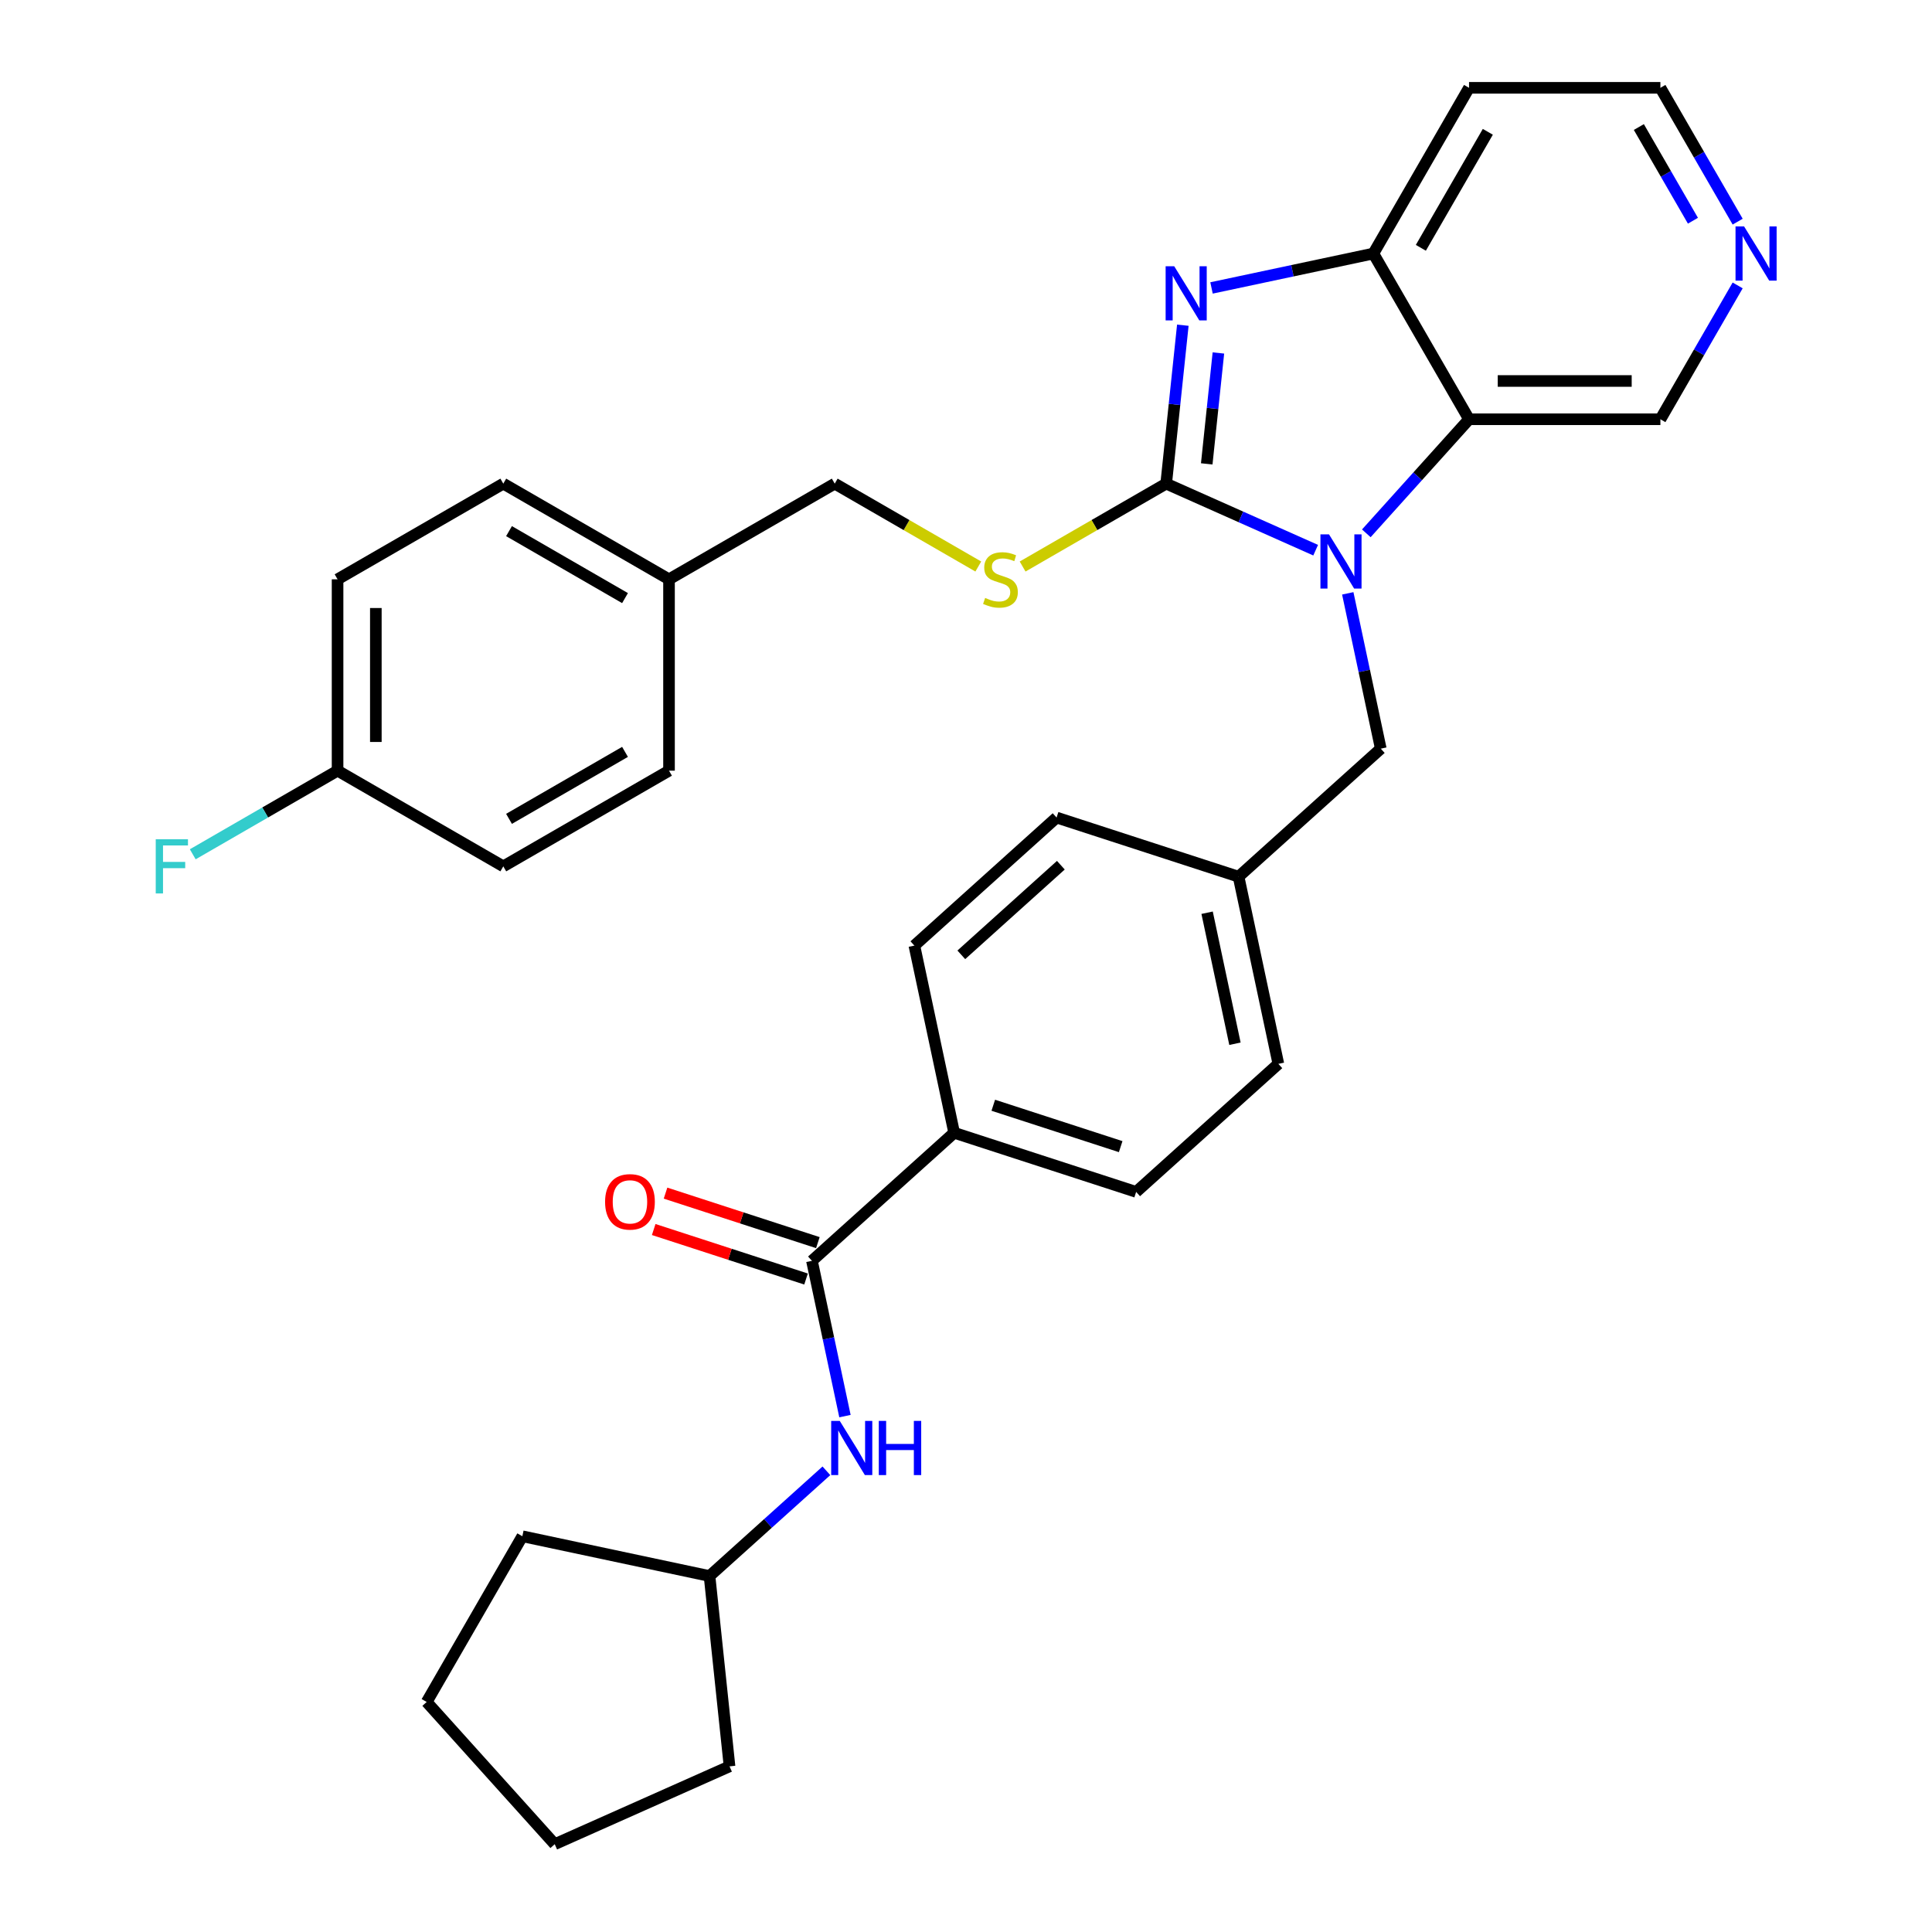 <?xml version='1.0' encoding='iso-8859-1'?>
<svg version='1.1' baseProfile='full'
              xmlns='http://www.w3.org/2000/svg'
                      xmlns:rdkit='http://www.rdkit.org/xml'
                      xmlns:xlink='http://www.w3.org/1999/xlink'
                  xml:space='preserve'
width='1000px' height='1000px' viewBox='0 0 1000 1000'>
<!-- END OF HEADER -->
<rect style='opacity:1.0;fill:#FFFFFF;stroke:none' width='1000' height='1000' x='0' y='0'> </rect>
<path class='bond-0' d='M 603.612,250.329 L 642.297,267.552' style='fill:none;fill-rule:evenodd;stroke:#000000;stroke-width:6px;stroke-linecap:butt;stroke-linejoin:miter;stroke-opacity:1' />
<path class='bond-0' d='M 642.297,267.552 L 680.982,284.776' style='fill:none;fill-rule:evenodd;stroke:#0000FF;stroke-width:6px;stroke-linecap:butt;stroke-linejoin:miter;stroke-opacity:1' />
<path class='bond-1' d='M 603.612,250.329 L 607.921,209.327' style='fill:none;fill-rule:evenodd;stroke:#000000;stroke-width:6px;stroke-linecap:butt;stroke-linejoin:miter;stroke-opacity:1' />
<path class='bond-1' d='M 607.921,209.327 L 612.231,168.326' style='fill:none;fill-rule:evenodd;stroke:#0000FF;stroke-width:6px;stroke-linecap:butt;stroke-linejoin:miter;stroke-opacity:1' />
<path class='bond-1' d='M 624.606,240.099 L 627.622,211.398' style='fill:none;fill-rule:evenodd;stroke:#000000;stroke-width:6px;stroke-linecap:butt;stroke-linejoin:miter;stroke-opacity:1' />
<path class='bond-1' d='M 627.622,211.398 L 630.639,182.697' style='fill:none;fill-rule:evenodd;stroke:#0000FF;stroke-width:6px;stroke-linecap:butt;stroke-linejoin:miter;stroke-opacity:1' />
<path class='bond-5' d='M 603.612,250.329 L 566.458,271.779' style='fill:none;fill-rule:evenodd;stroke:#000000;stroke-width:6px;stroke-linecap:butt;stroke-linejoin:miter;stroke-opacity:1' />
<path class='bond-5' d='M 566.458,271.779 L 529.305,293.23' style='fill:none;fill-rule:evenodd;stroke:#CCCC00;stroke-width:6px;stroke-linecap:butt;stroke-linejoin:miter;stroke-opacity:1' />
<path class='bond-2' d='M 707.209,276.05 L 733.79,246.529' style='fill:none;fill-rule:evenodd;stroke:#0000FF;stroke-width:6px;stroke-linecap:butt;stroke-linejoin:miter;stroke-opacity:1' />
<path class='bond-2' d='M 733.79,246.529 L 760.371,217.009' style='fill:none;fill-rule:evenodd;stroke:#000000;stroke-width:6px;stroke-linecap:butt;stroke-linejoin:miter;stroke-opacity:1' />
<path class='bond-7' d='M 697.603,307.116 L 706.146,347.306' style='fill:none;fill-rule:evenodd;stroke:#0000FF;stroke-width:6px;stroke-linecap:butt;stroke-linejoin:miter;stroke-opacity:1' />
<path class='bond-7' d='M 706.146,347.306 L 714.689,387.497' style='fill:none;fill-rule:evenodd;stroke:#000000;stroke-width:6px;stroke-linecap:butt;stroke-linejoin:miter;stroke-opacity:1' />
<path class='bond-3' d='M 627.079,149.037 L 668.963,140.134' style='fill:none;fill-rule:evenodd;stroke:#0000FF;stroke-width:6px;stroke-linecap:butt;stroke-linejoin:miter;stroke-opacity:1' />
<path class='bond-3' d='M 668.963,140.134 L 710.847,131.232' style='fill:none;fill-rule:evenodd;stroke:#000000;stroke-width:6px;stroke-linecap:butt;stroke-linejoin:miter;stroke-opacity:1' />
<path class='bond-14' d='M 760.371,217.009 L 859.418,217.009' style='fill:none;fill-rule:evenodd;stroke:#000000;stroke-width:6px;stroke-linecap:butt;stroke-linejoin:miter;stroke-opacity:1' />
<path class='bond-14' d='M 775.228,197.199 L 844.561,197.199' style='fill:none;fill-rule:evenodd;stroke:#000000;stroke-width:6px;stroke-linecap:butt;stroke-linejoin:miter;stroke-opacity:1' />
<path class='bond-32' d='M 760.371,217.009 L 710.847,131.232' style='fill:none;fill-rule:evenodd;stroke:#000000;stroke-width:6px;stroke-linecap:butt;stroke-linejoin:miter;stroke-opacity:1' />
<path class='bond-13' d='M 710.847,131.232 L 760.371,45.455' style='fill:none;fill-rule:evenodd;stroke:#000000;stroke-width:6px;stroke-linecap:butt;stroke-linejoin:miter;stroke-opacity:1' />
<path class='bond-13' d='M 735.431,128.27 L 770.098,68.226' style='fill:none;fill-rule:evenodd;stroke:#000000;stroke-width:6px;stroke-linecap:butt;stroke-linejoin:miter;stroke-opacity:1' />
<path class='bond-4' d='M 420.264,652.598 L 493.87,586.323' style='fill:none;fill-rule:evenodd;stroke:#000000;stroke-width:6px;stroke-linecap:butt;stroke-linejoin:miter;stroke-opacity:1' />
<path class='bond-6' d='M 420.264,652.598 L 428.807,692.788' style='fill:none;fill-rule:evenodd;stroke:#000000;stroke-width:6px;stroke-linecap:butt;stroke-linejoin:miter;stroke-opacity:1' />
<path class='bond-6' d='M 428.807,692.788 L 437.35,732.979' style='fill:none;fill-rule:evenodd;stroke:#0000FF;stroke-width:6px;stroke-linecap:butt;stroke-linejoin:miter;stroke-opacity:1' />
<path class='bond-9' d='M 423.325,643.178 L 383.902,630.368' style='fill:none;fill-rule:evenodd;stroke:#000000;stroke-width:6px;stroke-linecap:butt;stroke-linejoin:miter;stroke-opacity:1' />
<path class='bond-9' d='M 383.902,630.368 L 344.478,617.559' style='fill:none;fill-rule:evenodd;stroke:#FF0000;stroke-width:6px;stroke-linecap:butt;stroke-linejoin:miter;stroke-opacity:1' />
<path class='bond-9' d='M 417.204,662.018 L 377.78,649.208' style='fill:none;fill-rule:evenodd;stroke:#000000;stroke-width:6px;stroke-linecap:butt;stroke-linejoin:miter;stroke-opacity:1' />
<path class='bond-9' d='M 377.78,649.208 L 338.357,636.399' style='fill:none;fill-rule:evenodd;stroke:#FF0000;stroke-width:6px;stroke-linecap:butt;stroke-linejoin:miter;stroke-opacity:1' />
<path class='bond-16' d='M 506.365,293.23 L 469.212,271.779' style='fill:none;fill-rule:evenodd;stroke:#CCCC00;stroke-width:6px;stroke-linecap:butt;stroke-linejoin:miter;stroke-opacity:1' />
<path class='bond-16' d='M 469.212,271.779 L 432.058,250.329' style='fill:none;fill-rule:evenodd;stroke:#000000;stroke-width:6px;stroke-linecap:butt;stroke-linejoin:miter;stroke-opacity:1' />
<path class='bond-19' d='M 427.743,761.288 L 397.497,788.522' style='fill:none;fill-rule:evenodd;stroke:#0000FF;stroke-width:6px;stroke-linecap:butt;stroke-linejoin:miter;stroke-opacity:1' />
<path class='bond-19' d='M 397.497,788.522 L 367.251,815.755' style='fill:none;fill-rule:evenodd;stroke:#000000;stroke-width:6px;stroke-linecap:butt;stroke-linejoin:miter;stroke-opacity:1' />
<path class='bond-15' d='M 714.689,387.497 L 641.083,453.772' style='fill:none;fill-rule:evenodd;stroke:#000000;stroke-width:6px;stroke-linecap:butt;stroke-linejoin:miter;stroke-opacity:1' />
<path class='bond-8' d='M 493.87,586.323 L 588.069,616.93' style='fill:none;fill-rule:evenodd;stroke:#000000;stroke-width:6px;stroke-linecap:butt;stroke-linejoin:miter;stroke-opacity:1' />
<path class='bond-8' d='M 514.122,572.074 L 580.061,593.499' style='fill:none;fill-rule:evenodd;stroke:#000000;stroke-width:6px;stroke-linecap:butt;stroke-linejoin:miter;stroke-opacity:1' />
<path class='bond-35' d='M 493.87,586.323 L 473.277,489.44' style='fill:none;fill-rule:evenodd;stroke:#000000;stroke-width:6px;stroke-linecap:butt;stroke-linejoin:miter;stroke-opacity:1' />
<path class='bond-10' d='M 899.414,147.733 L 879.416,182.371' style='fill:none;fill-rule:evenodd;stroke:#0000FF;stroke-width:6px;stroke-linecap:butt;stroke-linejoin:miter;stroke-opacity:1' />
<path class='bond-10' d='M 879.416,182.371 L 859.418,217.009' style='fill:none;fill-rule:evenodd;stroke:#000000;stroke-width:6px;stroke-linecap:butt;stroke-linejoin:miter;stroke-opacity:1' />
<path class='bond-33' d='M 899.414,114.73 L 879.416,80.093' style='fill:none;fill-rule:evenodd;stroke:#0000FF;stroke-width:6px;stroke-linecap:butt;stroke-linejoin:miter;stroke-opacity:1' />
<path class='bond-33' d='M 879.416,80.093 L 859.418,45.455' style='fill:none;fill-rule:evenodd;stroke:#000000;stroke-width:6px;stroke-linecap:butt;stroke-linejoin:miter;stroke-opacity:1' />
<path class='bond-33' d='M 876.259,114.244 L 862.26,89.997' style='fill:none;fill-rule:evenodd;stroke:#0000FF;stroke-width:6px;stroke-linecap:butt;stroke-linejoin:miter;stroke-opacity:1' />
<path class='bond-33' d='M 862.26,89.997 L 848.262,65.751' style='fill:none;fill-rule:evenodd;stroke:#000000;stroke-width:6px;stroke-linecap:butt;stroke-linejoin:miter;stroke-opacity:1' />
<path class='bond-11' d='M 588.069,616.93 L 661.676,550.655' style='fill:none;fill-rule:evenodd;stroke:#000000;stroke-width:6px;stroke-linecap:butt;stroke-linejoin:miter;stroke-opacity:1' />
<path class='bond-12' d='M 473.277,489.44 L 546.883,423.165' style='fill:none;fill-rule:evenodd;stroke:#000000;stroke-width:6px;stroke-linecap:butt;stroke-linejoin:miter;stroke-opacity:1' />
<path class='bond-12' d='M 497.573,494.22 L 549.098,447.828' style='fill:none;fill-rule:evenodd;stroke:#000000;stroke-width:6px;stroke-linecap:butt;stroke-linejoin:miter;stroke-opacity:1' />
<path class='bond-27' d='M 760.371,45.455 L 859.418,45.455' style='fill:none;fill-rule:evenodd;stroke:#000000;stroke-width:6px;stroke-linecap:butt;stroke-linejoin:miter;stroke-opacity:1' />
<path class='bond-20' d='M 641.083,453.772 L 546.883,423.165' style='fill:none;fill-rule:evenodd;stroke:#000000;stroke-width:6px;stroke-linecap:butt;stroke-linejoin:miter;stroke-opacity:1' />
<path class='bond-21' d='M 641.083,453.772 L 661.676,550.655' style='fill:none;fill-rule:evenodd;stroke:#000000;stroke-width:6px;stroke-linecap:butt;stroke-linejoin:miter;stroke-opacity:1' />
<path class='bond-21' d='M 624.795,472.423 L 639.21,540.241' style='fill:none;fill-rule:evenodd;stroke:#000000;stroke-width:6px;stroke-linecap:butt;stroke-linejoin:miter;stroke-opacity:1' />
<path class='bond-18' d='M 432.058,250.329 L 346.281,299.852' style='fill:none;fill-rule:evenodd;stroke:#000000;stroke-width:6px;stroke-linecap:butt;stroke-linejoin:miter;stroke-opacity:1' />
<path class='bond-17' d='M 174.727,398.899 L 174.727,299.852' style='fill:none;fill-rule:evenodd;stroke:#000000;stroke-width:6px;stroke-linecap:butt;stroke-linejoin:miter;stroke-opacity:1' />
<path class='bond-17' d='M 194.536,384.042 L 194.536,314.709' style='fill:none;fill-rule:evenodd;stroke:#000000;stroke-width:6px;stroke-linecap:butt;stroke-linejoin:miter;stroke-opacity:1' />
<path class='bond-22' d='M 174.727,398.899 L 137.246,420.538' style='fill:none;fill-rule:evenodd;stroke:#000000;stroke-width:6px;stroke-linecap:butt;stroke-linejoin:miter;stroke-opacity:1' />
<path class='bond-22' d='M 137.246,420.538 L 99.766,442.178' style='fill:none;fill-rule:evenodd;stroke:#33CCCC;stroke-width:6px;stroke-linecap:butt;stroke-linejoin:miter;stroke-opacity:1' />
<path class='bond-34' d='M 174.727,398.899 L 260.504,448.422' style='fill:none;fill-rule:evenodd;stroke:#000000;stroke-width:6px;stroke-linecap:butt;stroke-linejoin:miter;stroke-opacity:1' />
<path class='bond-25' d='M 346.281,299.852 L 346.281,398.899' style='fill:none;fill-rule:evenodd;stroke:#000000;stroke-width:6px;stroke-linecap:butt;stroke-linejoin:miter;stroke-opacity:1' />
<path class='bond-26' d='M 346.281,299.852 L 260.504,250.329' style='fill:none;fill-rule:evenodd;stroke:#000000;stroke-width:6px;stroke-linecap:butt;stroke-linejoin:miter;stroke-opacity:1' />
<path class='bond-26' d='M 323.51,309.579 L 263.466,274.913' style='fill:none;fill-rule:evenodd;stroke:#000000;stroke-width:6px;stroke-linecap:butt;stroke-linejoin:miter;stroke-opacity:1' />
<path class='bond-28' d='M 367.251,815.755 L 377.604,914.26' style='fill:none;fill-rule:evenodd;stroke:#000000;stroke-width:6px;stroke-linecap:butt;stroke-linejoin:miter;stroke-opacity:1' />
<path class='bond-29' d='M 367.251,815.755 L 270.369,795.162' style='fill:none;fill-rule:evenodd;stroke:#000000;stroke-width:6px;stroke-linecap:butt;stroke-linejoin:miter;stroke-opacity:1' />
<path class='bond-23' d='M 260.504,448.422 L 346.281,398.899' style='fill:none;fill-rule:evenodd;stroke:#000000;stroke-width:6px;stroke-linecap:butt;stroke-linejoin:miter;stroke-opacity:1' />
<path class='bond-23' d='M 263.466,423.838 L 323.51,389.172' style='fill:none;fill-rule:evenodd;stroke:#000000;stroke-width:6px;stroke-linecap:butt;stroke-linejoin:miter;stroke-opacity:1' />
<path class='bond-24' d='M 174.727,299.852 L 260.504,250.329' style='fill:none;fill-rule:evenodd;stroke:#000000;stroke-width:6px;stroke-linecap:butt;stroke-linejoin:miter;stroke-opacity:1' />
<path class='bond-30' d='M 377.604,914.26 L 287.121,954.545' style='fill:none;fill-rule:evenodd;stroke:#000000;stroke-width:6px;stroke-linecap:butt;stroke-linejoin:miter;stroke-opacity:1' />
<path class='bond-31' d='M 270.369,795.162 L 220.845,880.939' style='fill:none;fill-rule:evenodd;stroke:#000000;stroke-width:6px;stroke-linecap:butt;stroke-linejoin:miter;stroke-opacity:1' />
<path class='bond-36' d='M 287.121,954.545 L 220.845,880.939' style='fill:none;fill-rule:evenodd;stroke:#000000;stroke-width:6px;stroke-linecap:butt;stroke-linejoin:miter;stroke-opacity:1' />
<path  class='atom-1' d='M 687.895 276.59
L 697.087 291.447
Q 697.998 292.913, 699.464 295.567
Q 700.93 298.221, 701.009 298.38
L 701.009 276.59
L 704.733 276.59
L 704.733 304.64
L 700.89 304.64
L 691.025 288.396
Q 689.876 286.494, 688.648 284.315
Q 687.46 282.136, 687.103 281.463
L 687.103 304.64
L 683.458 304.64
L 683.458 276.59
L 687.895 276.59
' fill='#0000FF'/>
<path  class='atom-2' d='M 607.765 137.8
L 616.956 152.657
Q 617.868 154.122, 619.333 156.777
Q 620.799 159.431, 620.879 159.59
L 620.879 137.8
L 624.603 137.8
L 624.603 165.85
L 620.76 165.85
L 610.895 149.606
Q 609.746 147.704, 608.518 145.525
Q 607.329 143.346, 606.972 142.673
L 606.972 165.85
L 603.328 165.85
L 603.328 137.8
L 607.765 137.8
' fill='#0000FF'/>
<path  class='atom-6' d='M 509.911 309.479
Q 510.228 309.598, 511.536 310.153
Q 512.843 310.708, 514.269 311.064
Q 515.735 311.381, 517.161 311.381
Q 519.816 311.381, 521.361 310.113
Q 522.906 308.806, 522.906 306.548
Q 522.906 305.002, 522.114 304.052
Q 521.361 303.101, 520.172 302.586
Q 518.984 302.071, 517.003 301.476
Q 514.507 300.724, 513.001 300.011
Q 511.536 299.297, 510.466 297.792
Q 509.436 296.286, 509.436 293.751
Q 509.436 290.225, 511.813 288.046
Q 514.23 285.867, 518.984 285.867
Q 522.233 285.867, 525.917 287.412
L 525.006 290.462
Q 521.638 289.076, 519.103 289.076
Q 516.369 289.076, 514.864 290.225
Q 513.358 291.334, 513.398 293.275
Q 513.398 294.781, 514.15 295.692
Q 514.943 296.603, 516.052 297.118
Q 517.201 297.633, 519.103 298.228
Q 521.638 299.02, 523.144 299.812
Q 524.649 300.605, 525.719 302.229
Q 526.828 303.814, 526.828 306.548
Q 526.828 310.43, 524.214 312.53
Q 521.638 314.59, 517.32 314.59
Q 514.824 314.59, 512.922 314.036
Q 511.06 313.521, 508.841 312.609
L 509.911 309.479
' fill='#CCCC00'/>
<path  class='atom-7' d='M 434.657 735.455
L 443.848 750.312
Q 444.76 751.778, 446.226 754.432
Q 447.692 757.087, 447.771 757.245
L 447.771 735.455
L 451.495 735.455
L 451.495 763.505
L 447.652 763.505
L 437.787 747.261
Q 436.638 745.36, 435.41 743.181
Q 434.221 741.002, 433.865 740.328
L 433.865 763.505
L 430.22 763.505
L 430.22 735.455
L 434.657 735.455
' fill='#0000FF'/>
<path  class='atom-7' d='M 454.862 735.455
L 458.666 735.455
L 458.666 747.38
L 473.008 747.38
L 473.008 735.455
L 476.811 735.455
L 476.811 763.505
L 473.008 763.505
L 473.008 750.55
L 458.666 750.55
L 458.666 763.505
L 454.862 763.505
L 454.862 735.455
' fill='#0000FF'/>
<path  class='atom-10' d='M 313.189 622.07
Q 313.189 615.335, 316.517 611.571
Q 319.845 607.807, 326.065 607.807
Q 332.285 607.807, 335.613 611.571
Q 338.941 615.335, 338.941 622.07
Q 338.941 628.884, 335.574 632.767
Q 332.206 636.61, 326.065 636.61
Q 319.885 636.61, 316.517 632.767
Q 313.189 628.924, 313.189 622.07
M 326.065 633.44
Q 330.344 633.44, 332.642 630.588
Q 334.979 627.696, 334.979 622.07
Q 334.979 616.563, 332.642 613.79
Q 330.344 610.977, 326.065 610.977
Q 321.786 610.977, 319.449 613.75
Q 317.151 616.523, 317.151 622.07
Q 317.151 627.735, 319.449 630.588
Q 321.786 633.44, 326.065 633.44
' fill='#FF0000'/>
<path  class='atom-11' d='M 902.741 117.207
L 911.932 132.064
Q 912.843 133.529, 914.309 136.184
Q 915.775 138.838, 915.854 138.997
L 915.854 117.207
L 919.579 117.207
L 919.579 145.257
L 915.736 145.257
L 905.871 129.013
Q 904.722 127.111, 903.493 124.932
Q 902.305 122.753, 901.948 122.08
L 901.948 145.257
L 898.303 145.257
L 898.303 117.207
L 902.741 117.207
' fill='#0000FF'/>
<path  class='atom-23' d='M 80.61 434.397
L 97.29 434.397
L 97.29 437.606
L 84.374 437.606
L 84.374 446.124
L 95.863 446.124
L 95.863 449.373
L 84.374 449.373
L 84.374 462.447
L 80.61 462.447
L 80.61 434.397
' fill='#33CCCC'/>
</svg>

